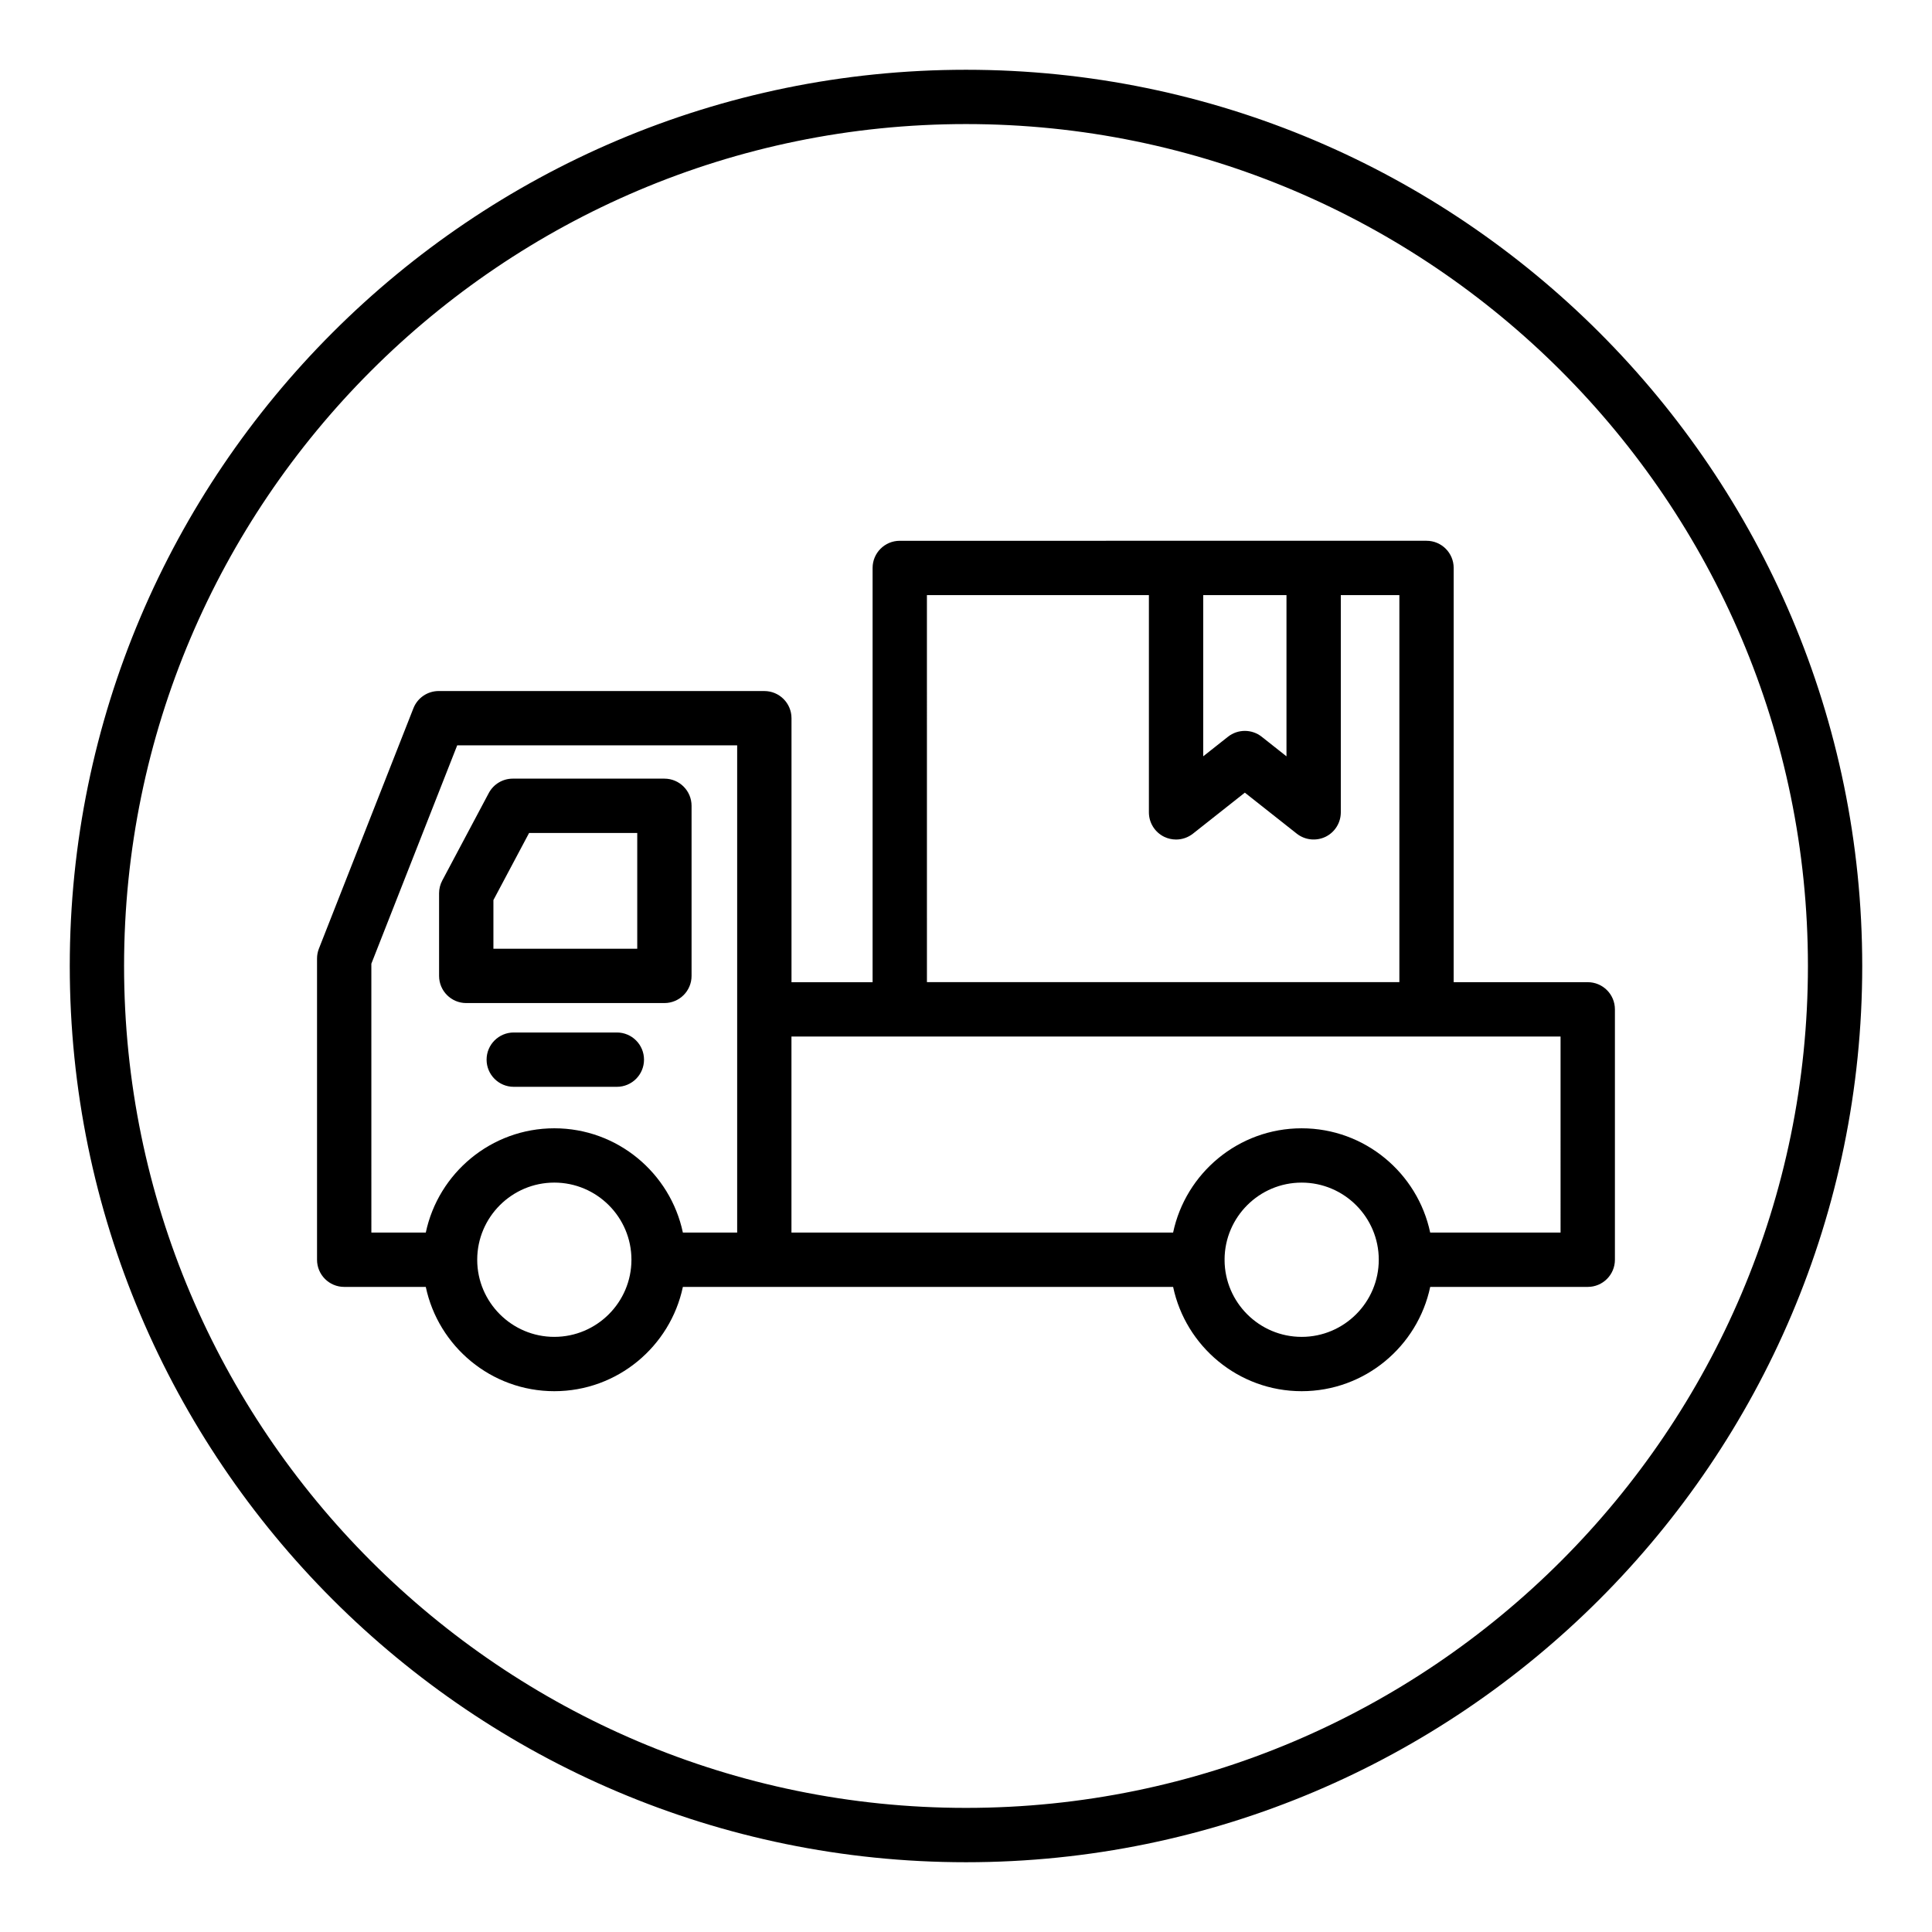 <?xml version="1.0" encoding="UTF-8"?>
<!-- Uploaded to: ICON Repo, www.iconrepo.com, Generator: ICON Repo Mixer Tools -->
<svg fill="#000000" width="800px" height="800px" version="1.1" viewBox="144 144 512 512" xmlns="http://www.w3.org/2000/svg">
 <g>
  <path d="m400 162.49c-130.96 0-237.51 106.55-237.51 237.51s106.55 237.51 237.51 237.51 237.51-106.55 237.51-237.51c-0.004-130.96-106.55-237.51-237.51-237.51zm0 460.62c-123.03 0-223.12-100.09-223.12-223.11 0-123.03 100.09-223.12 223.12-223.12 123.03 0 223.12 100.09 223.12 223.12-0.004 123.03-100.09 223.11-223.12 223.11z"/>
  <path d="m267.56 409.82h52.512c3.977 0 7.199-3.219 7.199-7.199v-45.074c0-3.977-3.219-7.199-7.199-7.199h-40.184c-2.664 0-5.102 1.469-6.356 3.816l-12.328 23.188c-0.555 1.039-0.844 2.199-0.844 3.379v21.887c0.004 3.984 3.223 7.203 7.199 7.203zm7.199-27.289 9.453-17.781h28.664v30.68h-38.117z"/>
  <path d="m307.47 417.62h-27.32c-3.977 0-7.199 3.219-7.199 7.199 0 3.977 3.219 7.199 7.199 7.199h27.32c3.977 0 7.199-3.219 7.199-7.199 0-3.981-3.219-7.199-7.199-7.199z"/>
  <path d="m529.24 294.51c0-3.977-3.219-7.199-7.199-7.199h-66.371l-73.223 0.004c-3.977 0-7.199 3.219-7.199 7.199v109.78h-21.492v-69.961c0-3.977-3.219-7.199-7.199-7.199l-86.297-0.004c-2.961 0-5.617 1.812-6.699 4.562l-25.043 63.699c-0.332 0.844-0.5 1.734-0.5 2.637v79.816c0 3.977 3.219 7.199 7.199 7.199h21.621c3.328 15.762 17.328 27.637 34.066 27.637s30.738-11.875 34.066-27.637h129.92c3.328 15.762 17.328 27.637 34.066 27.637s30.738-11.875 34.066-27.637h41.75c3.977 0 7.199-3.219 7.199-7.199v-66.355c0-3.977-3.219-7.199-7.199-7.199h-35.535zm-44.309 7.199v42.727l-6.57-5.195c-1.309-1.035-2.891-1.547-4.465-1.547-1.574 0-3.156 0.512-4.465 1.547l-6.566 5.188 0.004-42.719zm-95.289 0h58.828v57.578c0 2.754 1.574 5.269 4.062 6.481 0.992 0.477 2.07 0.715 3.137 0.715 1.59 0 3.164-0.527 4.465-1.547l13.762-10.875 13.77 10.875c2.18 1.707 5.125 2.016 7.606 0.828 2.481-1.207 4.055-3.727 4.055-6.481v-57.578h15.52v102.57l-125.2 0.004zm-147.23 97.684 22.75-57.867h74.195v129.12h-14.387c-3.328-15.762-17.328-27.637-34.066-27.637-16.738 0-30.738 11.875-34.066 27.637h-14.422zm48.488 98.891c-11.25 0-20.41-9.148-20.434-20.395 0-0.016 0.008-0.031 0.008-0.047s-0.008-0.031-0.008-0.047c0.027-11.246 9.184-20.395 20.434-20.395 11.266 0 20.438 9.172 20.438 20.438 0.004 11.273-9.168 20.445-20.438 20.445zm198.05 0c-11.227 0-20.363-9.109-20.426-20.324 0-0.039 0.023-0.074 0.023-0.117s-0.023-0.074-0.023-0.117c0.066-11.211 9.199-20.324 20.426-20.324 11.266 0 20.438 9.172 20.438 20.438 0 11.273-9.172 20.445-20.438 20.445zm68.617-27.637h-34.551c-3.328-15.762-17.328-27.637-34.066-27.637-16.738 0-30.738 11.875-34.066 27.637h-101.14v-51.961h203.82z"/>
 </g>
</svg>